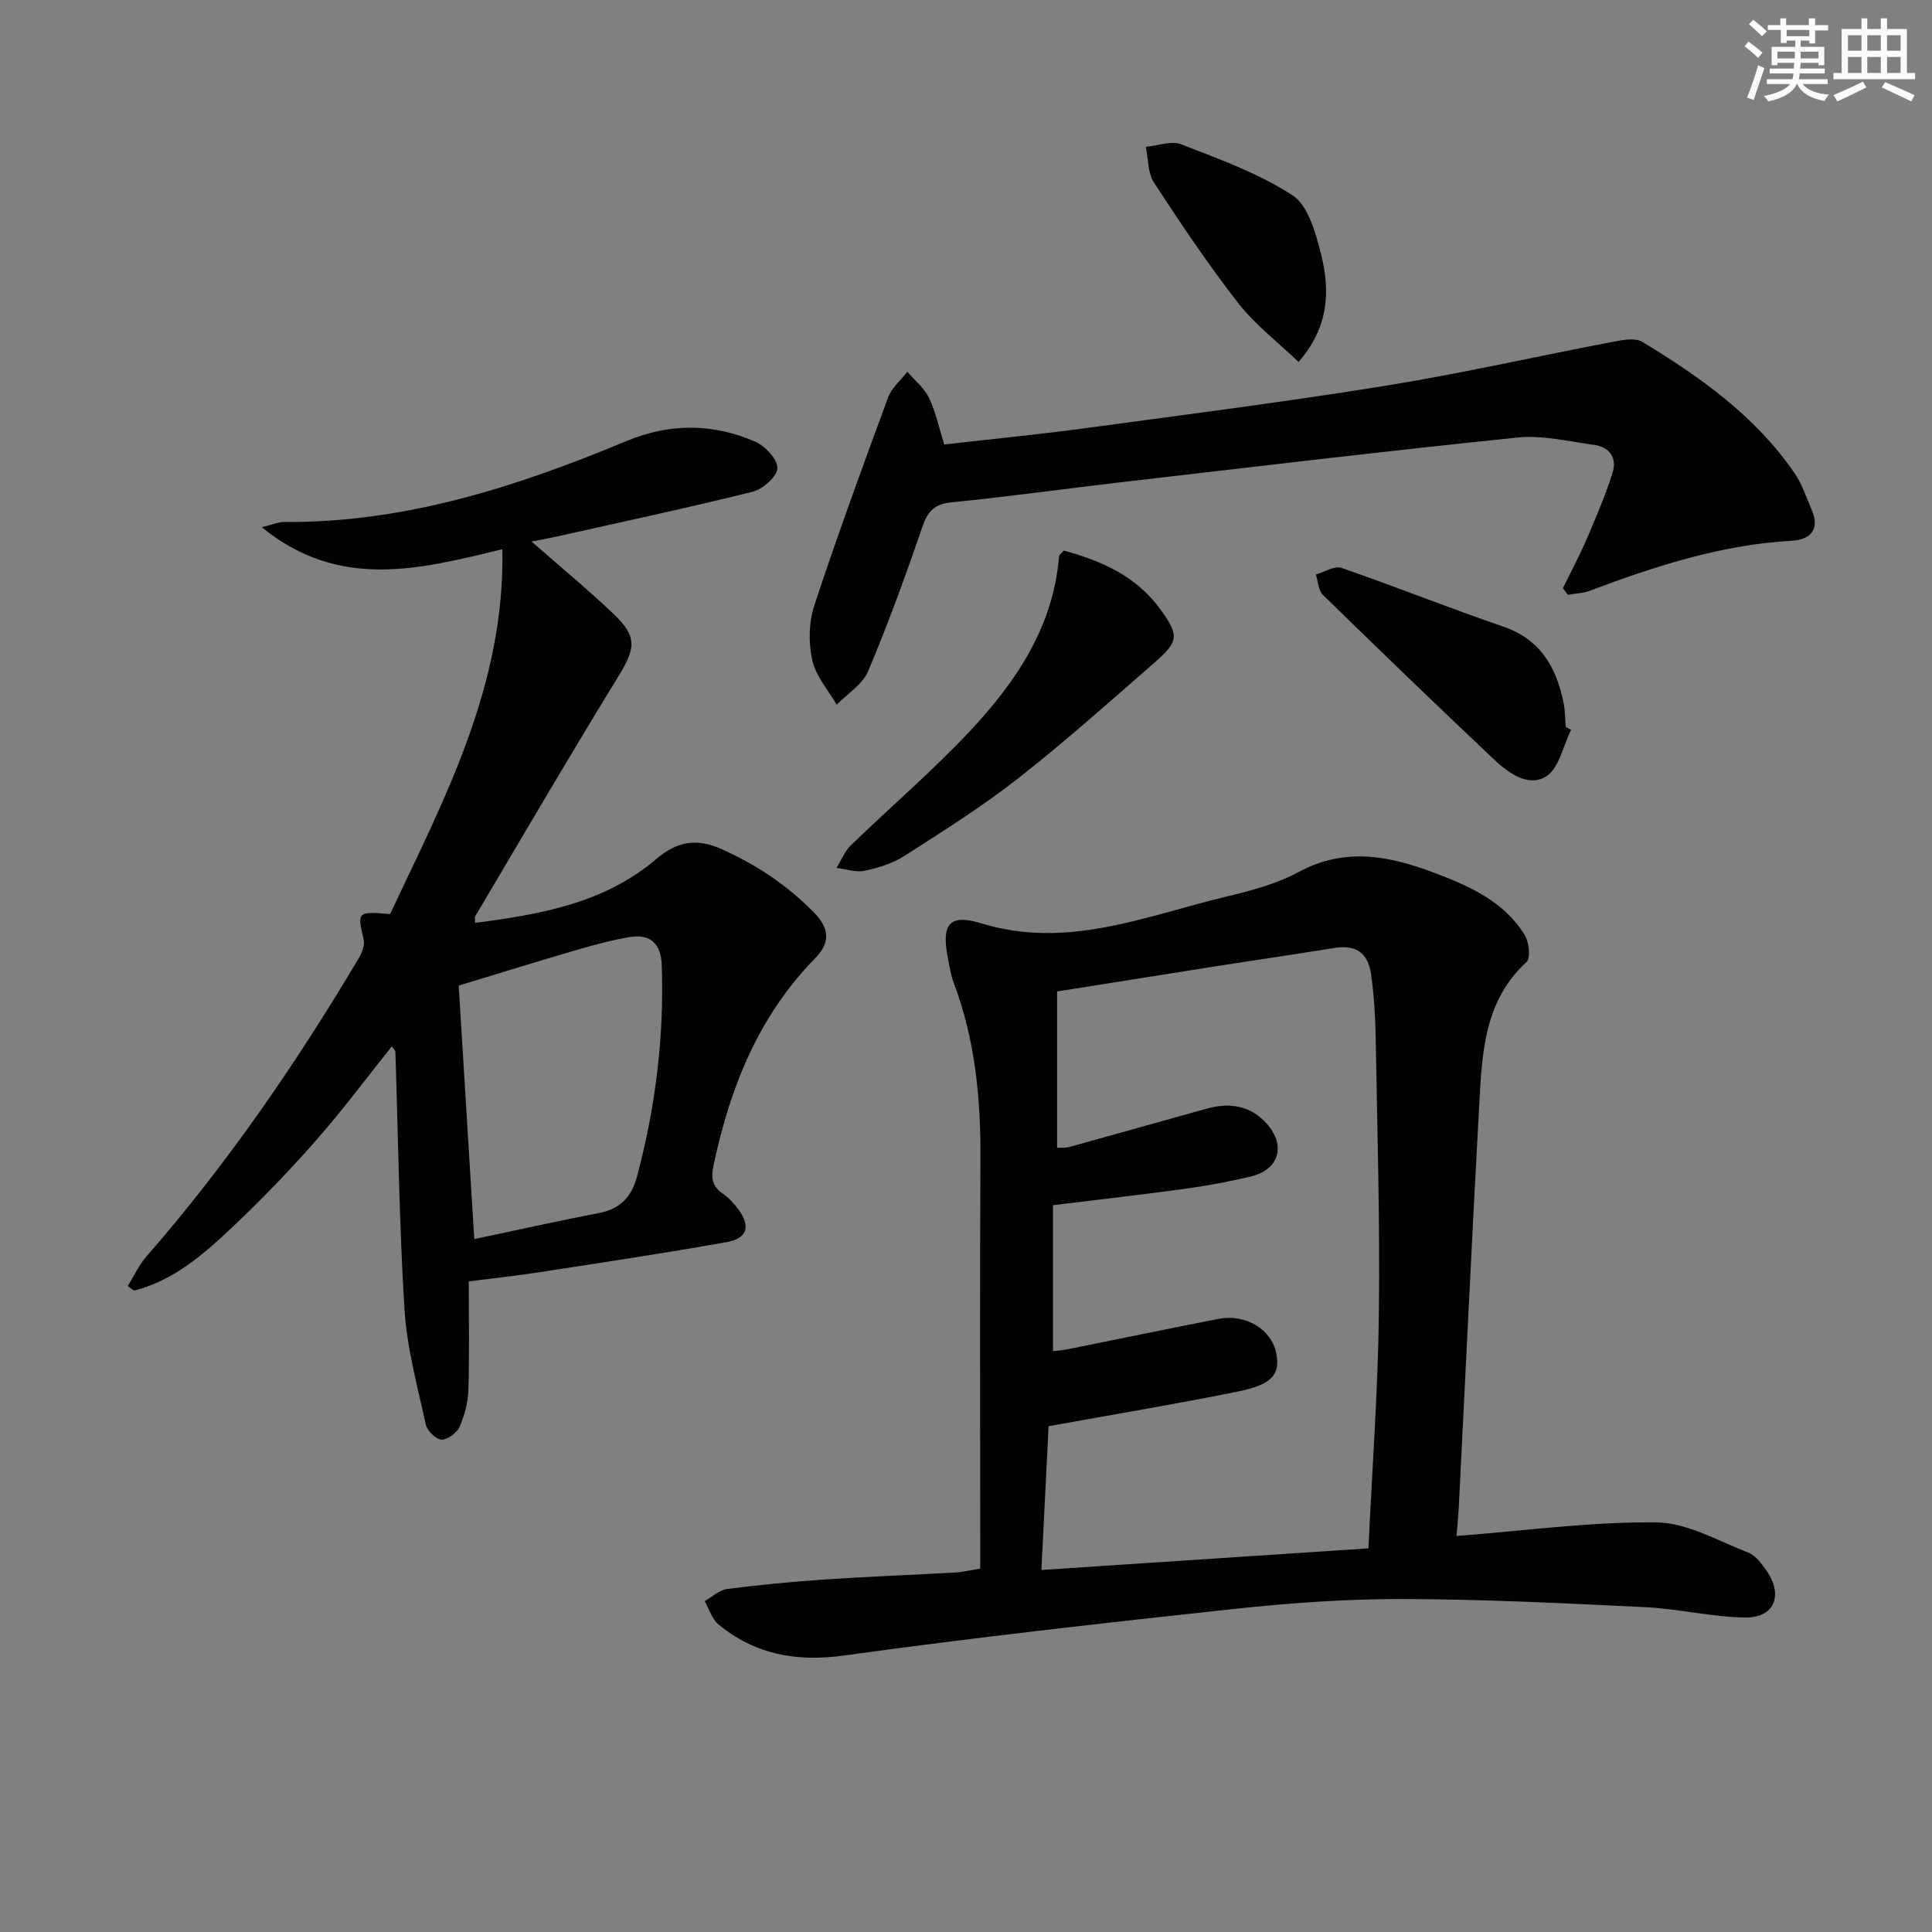 <svg enable-background="new 0 0 400 400" viewBox="0 0 400 400" xmlns="http://www.w3.org/2000/svg"><rect x="0" y="0" width="400" height="400" fill="#808080" stroke="none"/><g fill="#010103"><path d="m301.56 318.01c14.28-1.1 27.83-2.96 41.36-2.82 6.39.07 12.79 3.84 19.06 6.27 1.55.6 2.81 2.37 3.83 3.85 3.45 5.04 1.51 9.68-4.52 9.58-6.92-.11-13.8-1.81-20.74-2.15-16.74-.81-33.5-1.64-50.26-1.68-11.62-.02-23.29.82-34.85 2.06-26.92 2.9-53.84 5.92-80.66 9.63-9.92 1.37-18.41-.19-26.02-6.42-1.36-1.11-1.93-3.19-2.86-4.82 1.53-.87 2.99-2.31 4.61-2.52 6.75-.87 13.53-1.52 20.32-1.98 8.96-.61 17.94-.93 26.91-1.44 1.62-.09 3.23-.49 5.21-.81 0-2 0-3.81 0-5.62 0-26.5-.1-53 .04-79.5.07-12.41-1.14-24.55-5.56-36.25-.58-1.54-.83-3.21-1.15-4.84-1.4-7.07.06-9.46 6.89-7.38 17.88 5.46 34.02-1.54 50.61-5.51 5.15-1.23 10.47-2.62 15.07-5.11 9.66-5.23 18.86-3.35 28.26.21 7.24 2.74 14.26 5.89 18.53 12.77.92 1.48 1.31 4.83.42 5.64-8.67 7.93-9.19 18.5-9.77 28.97-1.55 28.07-2.86 56.15-4.28 84.23-.13 2.11-.34 4.2-.45 5.64zm-85.95 7.04c22.72-1.5 44.88-2.97 67.71-4.48.76-16.29 1.96-32.37 2.16-48.46.24-19.13-.33-38.28-.66-57.41-.07-4.31-.35-8.64-.94-12.91-.64-4.65-3.26-6.23-7.72-5.51-8.18 1.33-16.38 2.51-24.57 3.8-10.94 1.72-21.88 3.47-32.73 5.19v32.38c1.1-.06 1.78.02 2.38-.14 9.58-2.65 19.15-5.35 28.73-8.01 4.71-1.31 9.02-.55 12.33 3.18 4 4.52 2.47 9.52-3.3 10.89-4.35 1.03-8.77 1.88-13.2 2.49-8.99 1.24-18.01 2.26-27.79 3.46v30.22c.77-.09 1.89-.16 2.99-.38 10.41-2.09 20.8-4.25 31.22-6.29 5.69-1.11 11.04 2.15 12.01 7.12.86 4.37-.81 6.46-7.94 7.91-12.8 2.6-25.7 4.73-39.19 7.18-.47 9.22-.96 19.13-1.49 29.77z"/><path d="m110.06 112.12c6.07 5.33 11.71 9.98 16.99 15.01 4.98 4.73 4.52 7.14.92 13-10.08 16.39-19.76 33.02-29.58 49.57-.14.24-.02.63-.02 1.37 13.51-1.75 26.73-4.06 37.48-13.2 4.3-3.66 8.34-4.42 13.6-2.05 7.24 3.26 13.58 7.47 19.15 13.18 3.44 3.53 3.06 6.45.12 9.45-11.71 11.97-17.58 26.72-20.98 42.78-.57 2.7-.31 4.39 1.96 5.94 1.21.83 2.25 2 3.14 3.19 2.6 3.49 1.94 6.03-2.35 6.8-12.88 2.3-25.82 4.23-38.75 6.23-4.58.71-9.19 1.2-14.69 1.91 0 7.59.15 15.06-.08 22.51-.08 2.57-.79 5.25-1.83 7.6-.56 1.26-2.5 2.7-3.73 2.64-1.18-.06-2.97-1.83-3.25-3.12-1.72-7.88-3.91-15.8-4.41-23.79-1.11-17.75-1.3-35.56-1.89-53.34-.01-.26-.3-.5-.73-1.18-5.23 6.55-10.15 13.17-15.57 19.34-5.48 6.24-11.26 12.26-17.3 17.97-5.99 5.66-12.23 11.19-20.53 13.28-.42-.31-.85-.63-1.27-.94 1.27-2.05 2.27-4.31 3.83-6.1 16.69-19.12 30.99-39.93 43.94-61.7.68-1.15 1.34-2.78 1.06-3.96-1.35-5.72-1.34-5.83 5.47-5.26 11.21-23.8 23.8-47.28 23.25-75.54-17.11 4.14-33.73 8.56-49.82-4.56 2.19-.52 3.48-1.09 4.77-1.08 24.96.17 48.11-7.32 70.78-16.77 8.94-3.73 17.88-3.65 26.62.14 2.06.89 4.63 3.65 4.59 5.49-.04 1.71-3 4.34-5.1 4.87-13.52 3.37-27.16 6.27-40.75 9.32-1.58.33-3.18.63-5.04 1zm-15.09 91.93c1.03 16.71 2.12 34.47 3.22 52.49 8.76-1.85 17.32-3.75 25.92-5.42 4.32-.84 6.66-3.38 7.75-7.44 3.85-14.38 5.67-28.99 5.15-43.89-.16-4.44-2.4-6.51-6.72-5.77-3.74.64-7.43 1.65-11.08 2.71-8.32 2.44-16.59 5-24.24 7.32z"/><path d="m323.58 121.79c1.65-3.38 3.43-6.7 4.91-10.14 1.95-4.54 3.91-9.11 5.39-13.82.94-2.99-.63-5.31-3.87-5.73-5.25-.69-10.63-2.05-15.79-1.52-27.57 2.83-55.09 6.13-82.62 9.32-11.54 1.34-23.04 2.96-34.6 4.1-3.62.36-4.95 1.92-6.07 5.17-3.44 10.05-7.08 20.05-11.21 29.82-1.16 2.74-4.28 4.64-6.5 6.92-1.75-3.05-4.31-5.92-5.04-9.2-.8-3.59-.74-7.83.4-11.31 4.77-14.49 10.02-28.82 15.3-43.14.73-1.99 2.63-3.54 3.98-5.3 1.53 1.8 3.51 3.38 4.49 5.44 1.4 2.93 2.07 6.2 3.14 9.63 9.96-1.14 19.68-2.09 29.37-3.4 20.73-2.8 41.49-5.45 62.13-8.79 15.7-2.54 31.24-6.08 46.87-9.06 2.01-.38 4.65-.92 6.16 0 11.99 7.27 23.4 15.34 31.49 27.14 1.57 2.28 2.46 5.04 3.58 7.62 1.79 4.1-.33 6.2-4.07 6.41-14.63.81-28.3 5.26-41.85 10.35-1.43.54-3.05.58-4.58.84-.32-.46-.66-.91-1.01-1.35z"/><path d="m220.28 114c7.95 2.16 15.1 5.39 20.03 12.25 3.78 5.26 3.78 6.51-1.12 10.79-9.38 8.19-18.68 16.5-28.47 24.17-7.42 5.81-15.46 10.86-23.41 15.96-2.44 1.57-5.43 2.5-8.3 3.11-1.82.39-3.88-.36-5.83-.59.98-1.58 1.7-3.43 2.99-4.68 8.21-7.96 16.95-15.42 24.75-23.76 9.5-10.16 17.19-21.56 18.35-36.11.01-.27.41-.5 1.01-1.14z"/><path d="m325.27 151.11c-1.66 3.32-2.49 8.01-5.18 9.65-3.82 2.34-7.96-.87-11-3.74-11.83-11.17-23.54-22.46-35.17-33.83-.96-.94-1.02-2.81-1.5-4.24 1.78-.5 3.86-1.87 5.29-1.38 11.23 3.87 22.26 8.3 33.5 12.15 7.76 2.66 11.03 8.47 12.52 15.84.33 1.61.3 3.29.44 4.94.38.21.74.41 1.1.61z"/><path d="m268.85 74.94c-4.35-4.17-9.02-7.73-12.51-12.21-6.22-7.99-11.88-16.44-17.42-24.93-1.3-1.99-1.17-4.91-1.69-7.4 2.47-.22 5.28-1.32 7.36-.51 7.87 3.07 16 5.99 23.01 10.55 3.23 2.1 4.77 7.69 5.87 12 1.92 7.56 1.78 15.15-4.62 22.5z"/></g><path d="m361.2 9.6.8-1c.9.7 1.9 1.4 2.9 2.3l-.9 1.1c-1-1-2-1.8-2.8-2.4zm.5 10.6c.9-2.1 1.6-4.3 2.3-6.7.4.2.8.4 1.3.6-.7 2.1-1.5 4.3-2.2 6.6zm.4-15.2.9-.9c1 .8 2 1.6 2.8 2.4l-1 1c-.9-.9-1.8-1.7-2.7-2.5zm12.5-1.2h1.2v1.4h2.7v1.1h-2.7v2.7h-1.2v-.6h-1.8v1.3h4.9v3.8h-1.2v-.5h-3.7c0 .4-.1.9-.1 1.2h5.1v1h-5.2c0 .5-.1.9-.2 1.2h6v1h-5.2c1.1 1.3 2.9 2 5.5 2.2-.4.4-.7.8-.9 1.3-2.9-.5-4.8-1.6-5.7-3.5h-.1c-.8 1.7-2.7 2.9-5.9 3.6-.2-.4-.6-.8-.9-1.1 2.8-.6 4.6-1.4 5.4-2.5h-4.8v-1h5.3c.1-.3.2-.7.2-1.2h-4.9v-1h5c0-.4 0-.8.1-1.2h-3.5v.5h-1.2v-3.8h4.9v-1.3h-1.8v.5h-1.2v-2.7h-2.7v-1h2.6v-1.4h1.2v1.4h4.7v-1.4zm-6.6 8.3h3.6c0-.4 0-.9 0-1.4h-3.6zm1.9-4.6h4.7v-1.3h-4.7zm6.6 3.2h-3.7v1.4h3.7z" fill="#fbfcfa"/><path d="m385.3 3.8h1.3v2.2h2.8v-2.2h1.3v2.2h4.1v9.1h1.7v1.3h-16.9v-1.3h1.7v-9.1h4.1v-2.2zm.4 13.1.7 1.2c-1.8.9-3.8 1.9-6 2.9-.2-.4-.5-.8-.8-1.3 2.3-1 4.3-1.9 6.1-2.8zm-3.1-6.4h2.8v-3.2h-2.8zm0 4.6h2.8v-3.3h-2.8zm4-4.6h2.8v-3.2h-2.8zm0 4.6h2.8v-3.3h-2.8zm3.7 1.9c2.1.9 4.1 1.8 6.1 2.7l-.7 1.3c-2.2-1.1-4.2-2-6.1-2.9zm3.2-9.7h-2.8v3.2h2.8zm-2.8 7.8h2.8v-3.3h-2.8z" fill="#fbfcfa"/></svg>
